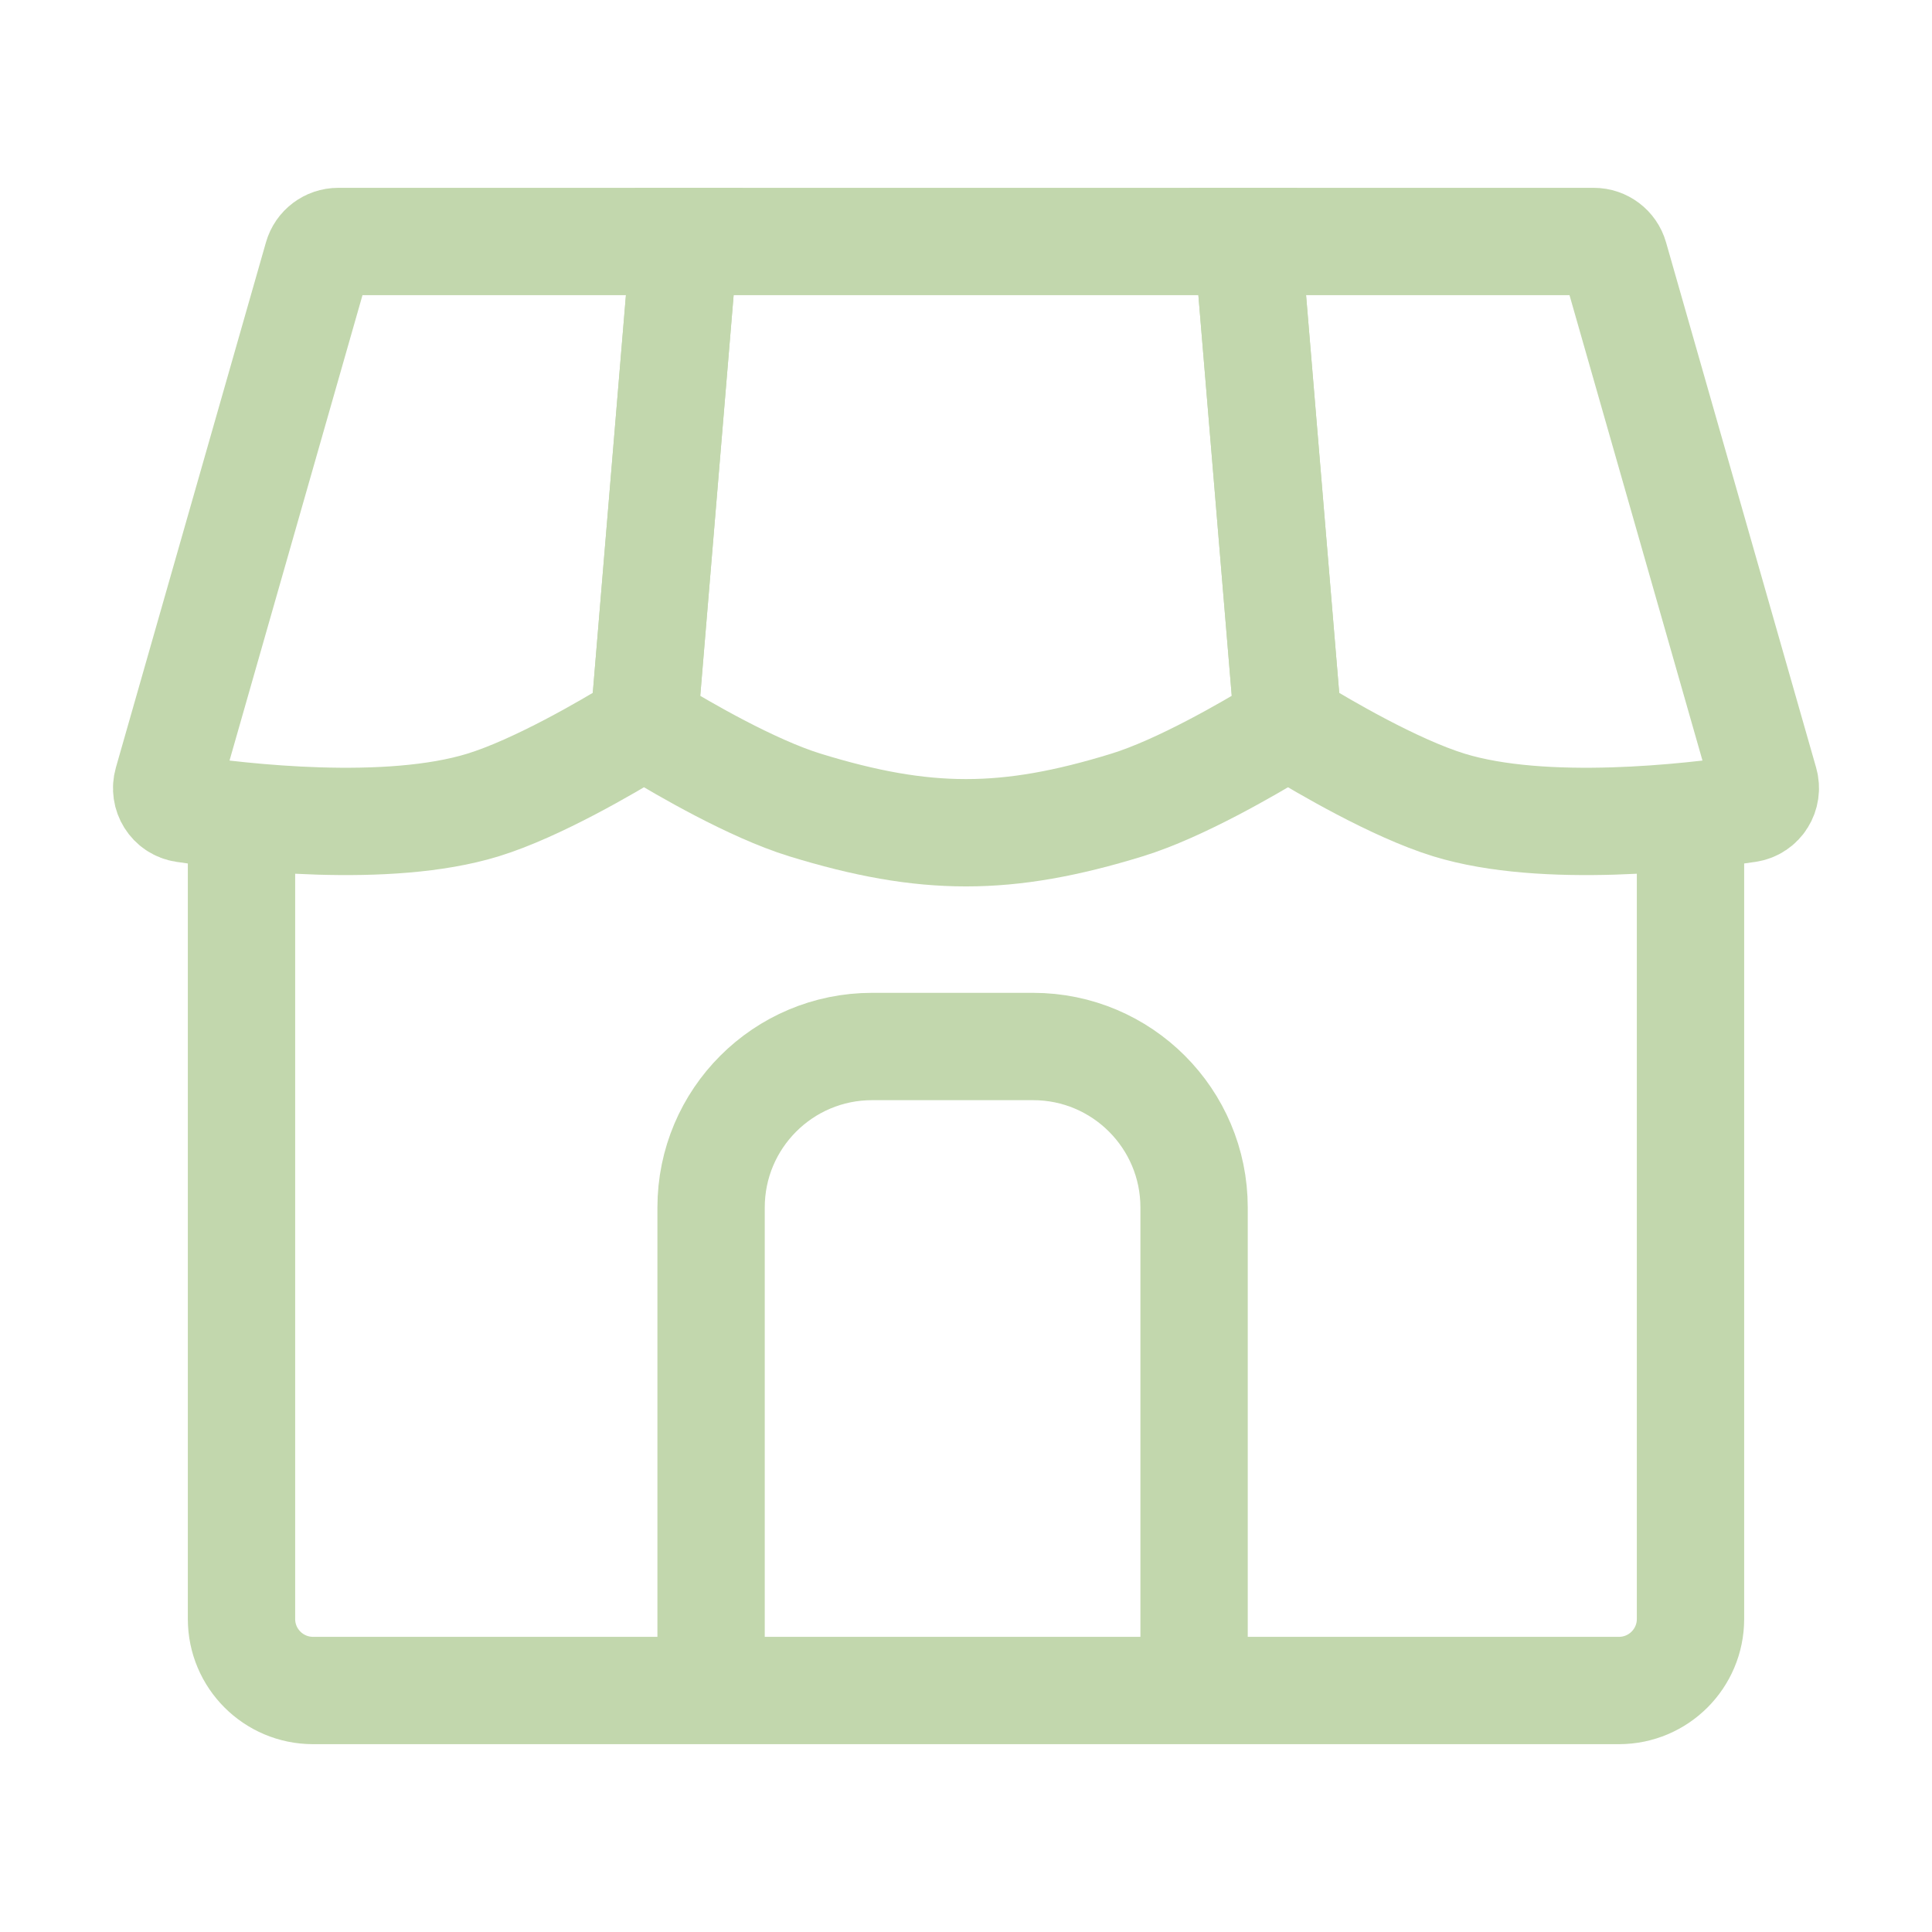 <svg width="54" height="54" viewBox="0 0 54 54" fill="none" xmlns="http://www.w3.org/2000/svg">
<path d="M6.75 22.5V45.25C6.75 46.355 7.645 47.25 8.75 47.25H45.25C46.355 47.25 47.25 46.355 47.25 45.25V22.5" stroke="#C2D7AD" stroke-width="3"/>
<path d="M33.375 47.25V33.75C33.375 31.265 31.36 29.25 28.875 29.25H24.375C21.89 29.25 19.875 31.265 19.875 33.75V47.25" stroke="#C2D7AD" stroke-width="3" stroke-miterlimit="16"/>
<path d="M49.318 21.864L45.124 7.185C45.051 6.928 44.815 6.75 44.547 6.75H34.875L35.975 19.954C35.991 20.14 36.093 20.309 36.252 20.407C36.953 20.836 38.973 22.03 40.5 22.5C43.167 23.32 47.271 22.838 48.85 22.605C49.2 22.553 49.416 22.205 49.318 21.864Z" stroke="#C2D7AD" stroke-width="3"/>
<path d="M31.5 22.5C32.99 22.042 34.947 20.895 35.694 20.44C35.884 20.324 35.988 20.111 35.97 19.889L34.875 6.75H19.125L18.03 19.889C18.012 20.111 18.116 20.324 18.306 20.44C19.052 20.895 21.01 22.042 22.5 22.5C25.859 23.534 28.141 23.534 31.5 22.5Z" stroke="#C2D7AD" stroke-width="3"/>
<path d="M8.876 7.185L4.682 21.864C4.584 22.205 4.799 22.553 5.15 22.605C6.729 22.838 10.833 23.32 13.5 22.5C15.027 22.03 17.047 20.836 17.748 20.407C17.907 20.309 18.009 20.14 18.025 19.954L19.125 6.75H9.453C9.185 6.75 8.949 6.928 8.876 7.185Z" stroke="#C2D7AD" stroke-width="3"/>
</svg>
